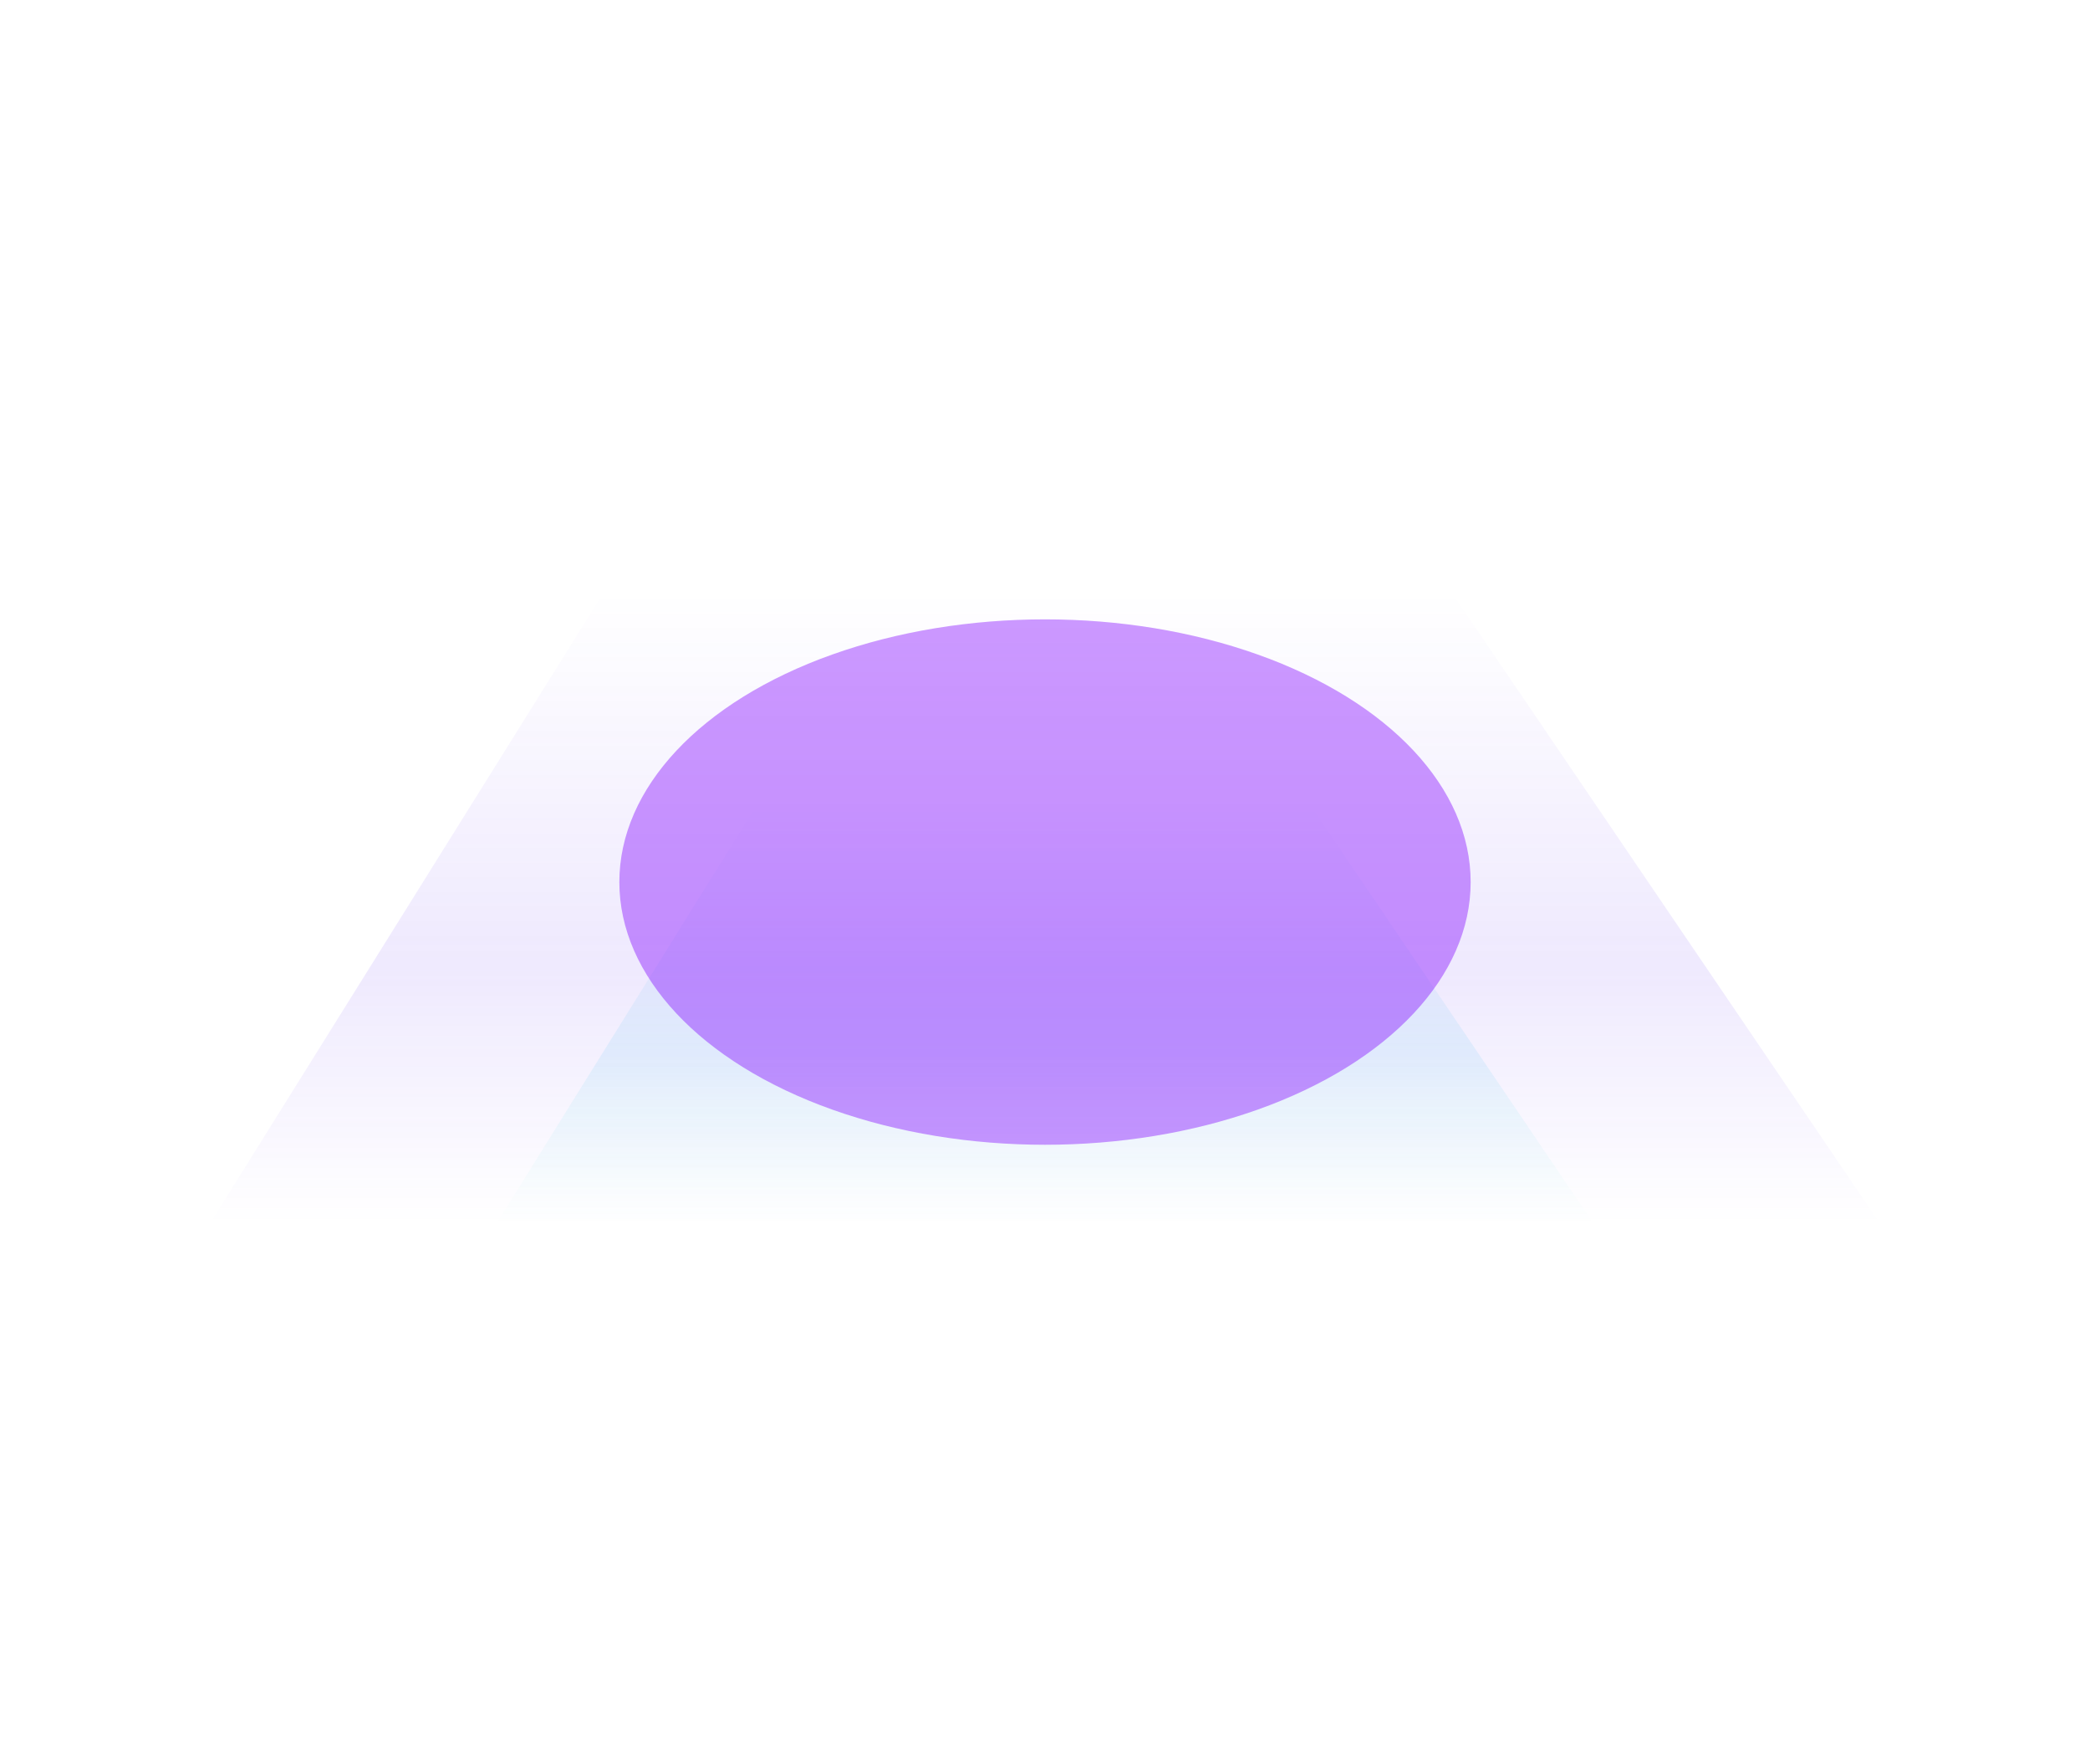 <svg width="1802" height="1521" viewBox="0 0 1802 1521" fill="none" xmlns="http://www.w3.org/2000/svg">
<path d="M521 510H1251L1621 1055H181L521 510Z" fill="url(#paint0_linear_362_2693)"/>
<path d="M651.361 696H1130.93L1374 1055H428L651.361 696Z" fill="url(#paint1_linear_362_2693)"/>
<g filter="url(#filter0_f_362_2693)">
<ellipse cx="901" cy="760.5" rx="367" ry="226.5" fill="#8000FF" fill-opacity="0.4"/>
</g>
<defs>
<filter id="filter0_f_362_2693" x="0.116" y="0.116" width="1801.77" height="1520.77" filterUnits="userSpaceOnUse" color-interpolation-filters="sRGB">
<feFlood flood-opacity="0" result="BackgroundImageFix"/>
<feBlend mode="normal" in="SourceGraphic" in2="BackgroundImageFix" result="shape"/>
<feGaussianBlur stdDeviation="266.942" result="effect1_foregroundBlur_362_2693"/>
</filter>
<linearGradient id="paint0_linear_362_2693" x1="901" y1="510" x2="901" y2="1055" gradientUnits="userSpaceOnUse">
<stop stop-color="#5A25F0" stop-opacity="0"/>
<stop offset="0.591" stop-color="#5A25F0" stop-opacity="0.1"/>
<stop offset="1" stop-color="#5A25F0" stop-opacity="0"/>
</linearGradient>
<linearGradient id="paint1_linear_362_2693" x1="901" y1="696" x2="901" y2="1055" gradientUnits="userSpaceOnUse">
<stop stop-color="#25A9F0" stop-opacity="0"/>
<stop offset="0.591" stop-color="#25B6F0" stop-opacity="0.1"/>
<stop offset="1" stop-color="#25F0C4" stop-opacity="0"/>
</linearGradient>
</defs>
</svg>

